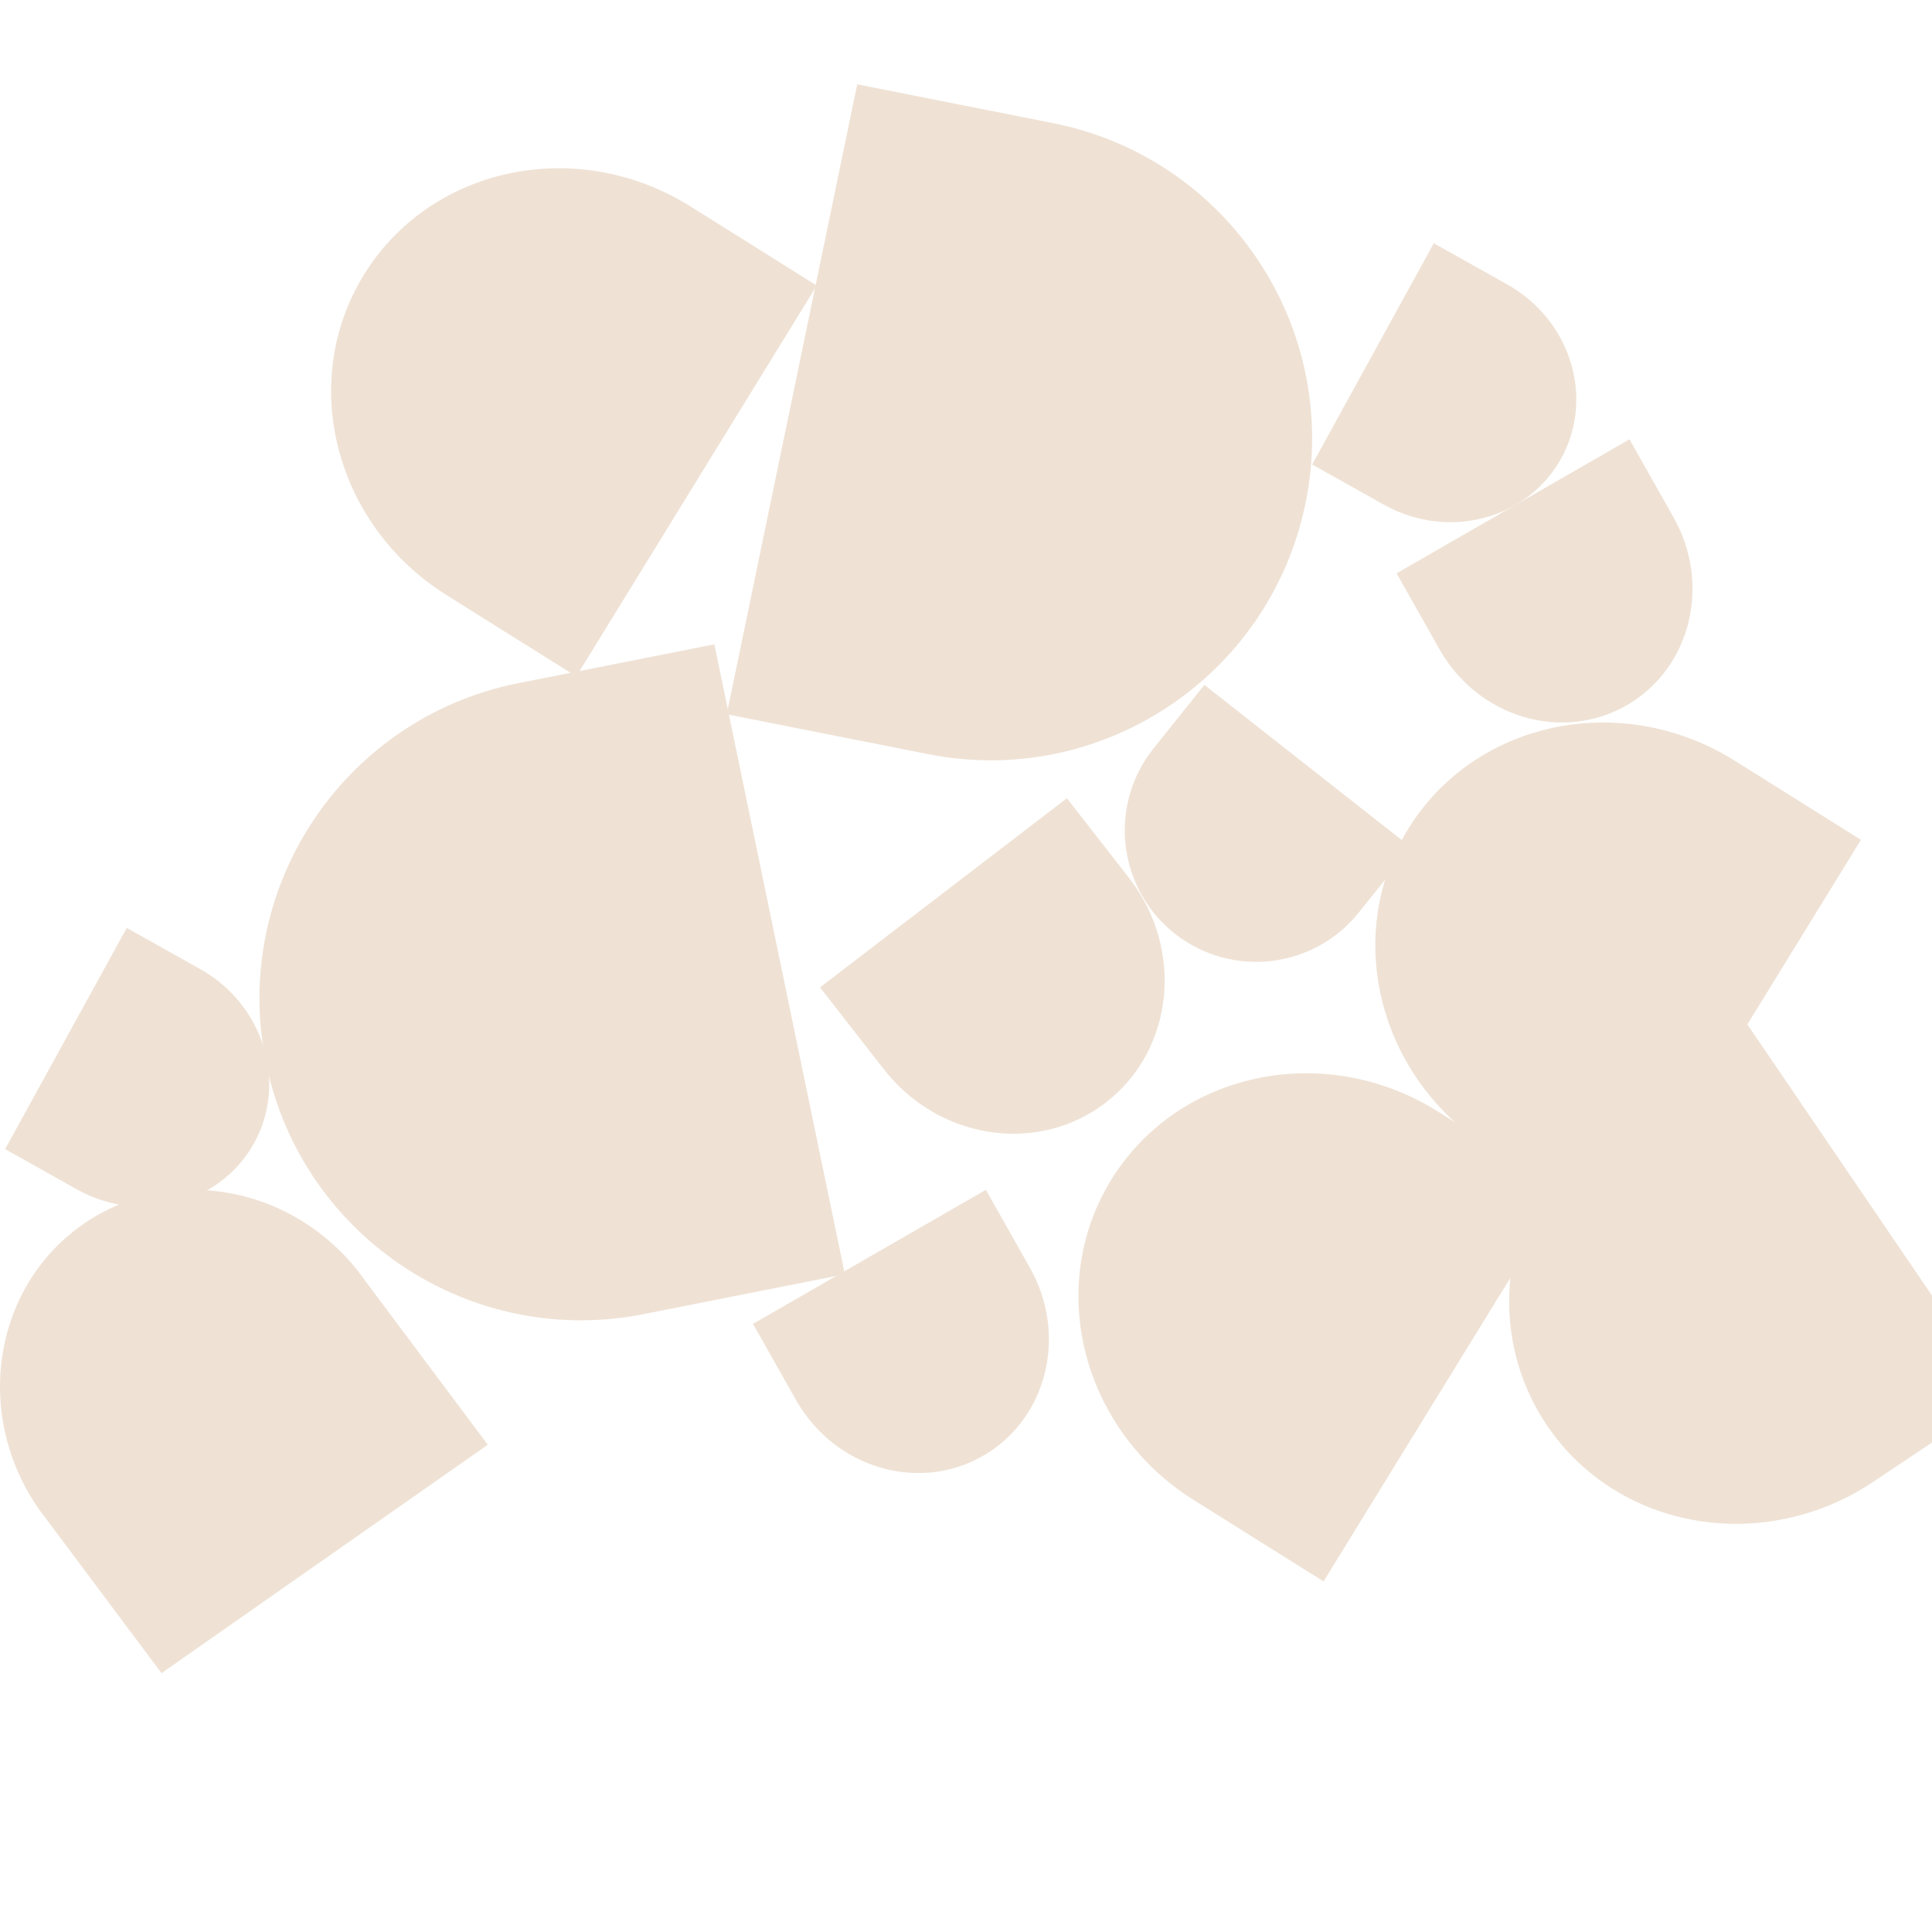 <?xml version="1.0" encoding="UTF-8"?>
<svg id="Layer_2" data-name="Layer 2" xmlns="http://www.w3.org/2000/svg" viewBox="0 0 2553.66 2553.66">
  <defs>
    <style>
      .cls-1 {
        fill: none;
      }

      .cls-2 {
        fill: #efe2d5;
      }
    </style>
  </defs>
  <g id="Layer_1-2" data-name="Layer 1">
    <g>
      <path id="Path_16324" data-name="Path 16324" class="cls-2" d="M1116.72,1684.28l-172.48-832.65-262.32,51.96c-229.93,47.63-377.71,272.64-330.08,502.57s272.64,377.71,502.57,330.08l262.32-51.96Z"/>
      <path id="Path_16430" data-name="Path 16430" class="cls-2" d="M960.56,944.11l172.49-832.65,262.31,51.96c229.93,47.63,377.72,272.64,330.08,502.57s-272.63,377.71-502.56,330.08l-262.32-51.96Z"/>
      <path id="Path_16325" data-name="Path 16325" class="cls-2" d="M1865.01,1119.95l-273.09-214.7-68.27,85.29c-59.17,75.51-45.92,184.68,29.59,243.85,75.33,59.03,184.23,46,243.5-29.14l68.27-85.29Z"/>
      <path id="Path_16326" data-name="Path 16326" class="cls-2" d="M213.53,2211.56l431.26-301.96-161.78-216.28c-87.3-124.69-254.62-158.18-373.71-74.8s-144.86,252.07-57.55,376.76l161.78,216.28Z"/>
      <path id="Path_16327" data-name="Path 16327" class="cls-2" d="M167.52,1226.46L6.73,1518.87l95.84,53.74c84.55,46.49,189.08,18.72,233.48-62.03h0c44.4-80.75,11.85-183.9-72.69-230.38l-95.84-53.75Z"/>
      <path id="Path_16431" data-name="Path 16431" class="cls-2" d="M1895.16,321.54l-160.79,292.41,95.84,53.74c84.55,46.49,189.08,18.72,233.48-62.03h0c44.4-80.75,11.85-183.9-72.69-230.38l-95.84-53.75Z"/>
      <path id="Path_16329" data-name="Path 16329" class="cls-2" d="M1303.12,1572.66l-307.84,177.18,57.5,101.85c51.22,89.01,161.66,121.5,246.67,72.57,85.01-48.93,112.39-160.74,61.16-249.75l-57.49-101.85Z"/>
      <path id="Path_16432" data-name="Path 16432" class="cls-2" d="M2153.81,580.62l-307.84,177.18,57.5,101.85c51.22,89.01,161.66,121.5,246.67,72.57,85.01-48.93,112.39-160.74,61.16-249.75l-57.49-101.85Z"/>
      <path id="Path_16330" data-name="Path 16330" class="cls-2" d="M1749.47,2090.29l317.86-516.6-169.23-106.08c-149.36-91.9-341.6-50.76-429.38,91.9s-37.84,332.8,111.52,424.7l169.23,106.08Z"/>
      <path id="Path_16433" data-name="Path 16433" class="cls-2" d="M761.69,894.06l317.86-516.6-169.23-106.08c-149.36-91.9-341.6-50.76-429.38,91.9s-37.84,332.8,111.52,424.7l169.23,106.08Z"/>
      <path id="Path_16331" data-name="Path 16331" class="cls-2" d="M2141.89,1626.66l317.86-516.6-169.23-106.08c-149.36-91.9-341.61-50.76-429.38,91.9s-37.84,332.8,111.52,424.7l169.23,106.08Z"/>
      <path id="PCP_05726-2" data-name="PCP 05726-2" class="cls-2" d="M1083.85,1305.11l326.33-250.02,83.22,106.76c72.29,94.35,57.84,226.81-32.28,295.85-90.12,69.04-221.76,48.52-294.05-45.83l-83.22-106.76Z"/>
      <rect class="cls-1" x="0" width="2553.66" height="2553.66"/>
      <path class="cls-2" d="M2553.66,1712.41l-250.51-367.85-166.01,111.04c-144.95,98.71-186.03,290.96-91.75,429.41,94.28,138.44,288.21,170.65,433.17,71.93l75.11-50.24v-194.29Z"/>
    </g>
  </g>
</svg>